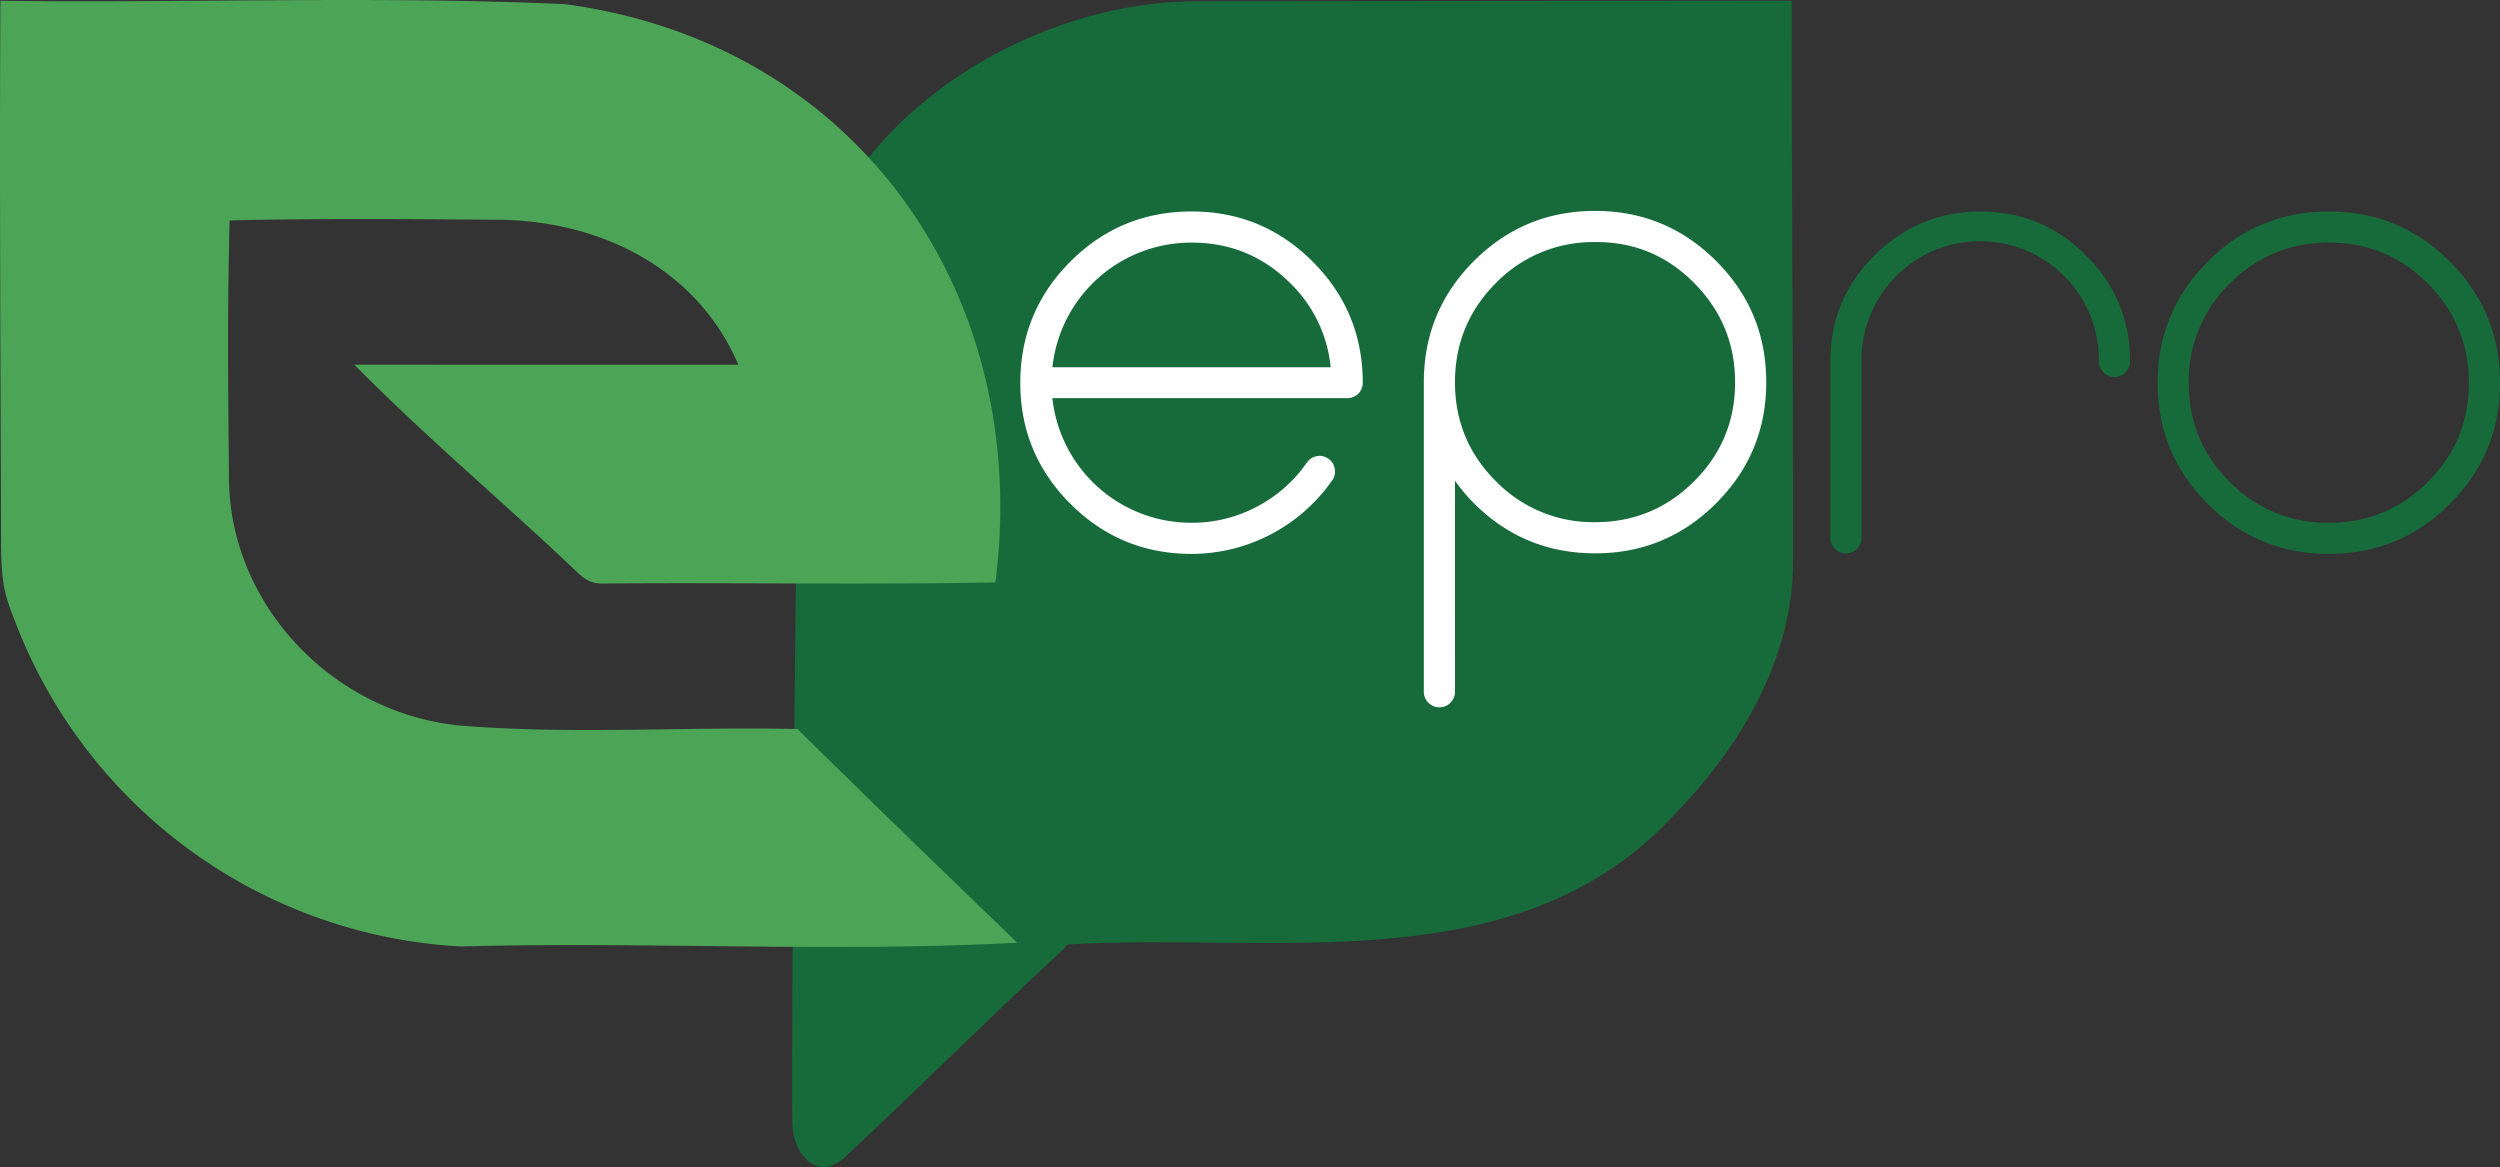 <svg xmlns="http://www.w3.org/2000/svg" viewBox="0 0 1164.45 543.55"><rect x="0" y="0" width="1164.45" height="543.55" fill="#333333" stroke="none"/><defs><style>.cls-1{fill:#176b3a}</style></defs><g id="Layer_2" data-name="Layer 2"><g id="Layer_1-2" data-name="Layer 1"><path d="M555 .62C468.73 2 375.89 67.55 372.78 154.91c-2 55.75-4.29 321-3.75 368 .18 15.06 12.19 28.2 25.05 15.57 33.79-31.55 66.48-64.17 100.4-95.56 1.1-.86 1.75-2 2.78-3 96.62-5.84 210.17 18.55 282.93-60.82 30.65-31.35 54.89-72.62 54.95-117 .13-88.67-.67-174.26-.64-261.77" class="cls-1"/><path fill="#4ca456" d="M213.06 337.83c-59.7-6.48-107-57.89-106.41-116.67-.42-39.52-.8-78.95.32-118.48 42.39-1 84.6-.65 127-.29 48.19 1 91.44 24.22 109.93 67.48H165.07c33.44 34 69.91 64.38 104.44 97.28 3.15 2.91 6.16 4.68 10.85 4.66 61.09-.55 122.24.66 183.28-.55C480.8 137.46 399.53 20.1 263.08 1.93 175.6-2 87.79 1.49.19.37c-.48 83.86.08 163.37.3 251.8.05 21.55 2.31 26.14 6.23 36.48a235.67 235.67 0 0 0 208.07 152.2c86.16-2.36 173 2.86 259-1.77C439.57 406 405.29 373 371.5 339.57c-52.74-1.21-105.92 2.73-158.44-1.74z"/><path fill="#fff" d="M613.25 212.49a6.81 6.81 0 0 1 5.41 1.14 6.55 6.55 0 0 1 3 4.69 6.8 6.8 0 0 1-1.14 5.41A80.08 80.08 0 0 1 555.06 258q-33.15 0-56.49-23.34t-23.33-56.34q0-33.15 23.33-56.49t56.49-23.33q33 0 56.34 23.33t23.34 56.49a7 7 0 0 1-2.14 5.12 7.23 7.23 0 0 1-5.12 2h-137.3a65 65 0 0 0 64.88 58.05 63.92 63.92 0 0 0 30.16-7.39 64.64 64.64 0 0 0 23.48-20.63 7.07 7.07 0 0 1 4.55-2.98zm-123.07-41.41H619.8a63.09 63.09 0 0 0-18.64-39Q582.08 113 555.06 113a65 65 0 0 0-64.88 58.05zM677.7 322.47a7.26 7.26 0 0 1-14.51 0V178.06q0-33.15 23.34-56.49T743 98.24q33 0 56.35 23.33t23.33 56.49q0 33-23.33 56.34T743 257.73q-33.15 0-56.48-23.33a78.54 78.54 0 0 1-8.83-10.53zm19.07-190.66Q677.71 151 677.7 178.06t19.07 46.09A63.25 63.25 0 0 0 743 243.22q27 0 46.1-19.07t19.07-46.09q0-27-19.07-46.25T743 112.75a63.28 63.28 0 0 0-46.23 19.06z"/><path d="M990 173.5a7.26 7.26 0 0 1-12.38-5.12 55.28 55.28 0 1 0-110.55 0v82.38a7.26 7.26 0 0 1-14.51 0v-82.38q0-29 20.49-49.37t49.23-20.49q29 0 49.37 20.49 20.49 20.34 20.49 49.37a7 7 0 0 1-2.14 5.12zm94.77-74.98q33 0 56.34 23.33t23.34 56.49q0 33-23.34 56.34T1084.77 258q-33.15 0-56.48-23.34T1005 178.34q0-33.15 23.34-56.49t56.43-23.33zm-46.24 33.58a63.27 63.27 0 0 0-19.07 46.24q0 27 19.07 46.1a63.28 63.28 0 0 0 46.24 19.06q27 0 46.1-19.06t19.07-46.1a63.27 63.27 0 0 0-19.07-46.24q-19.06-19.1-46.1-19.1t-46.24 19.1z" class="cls-1"/></g></g></svg>